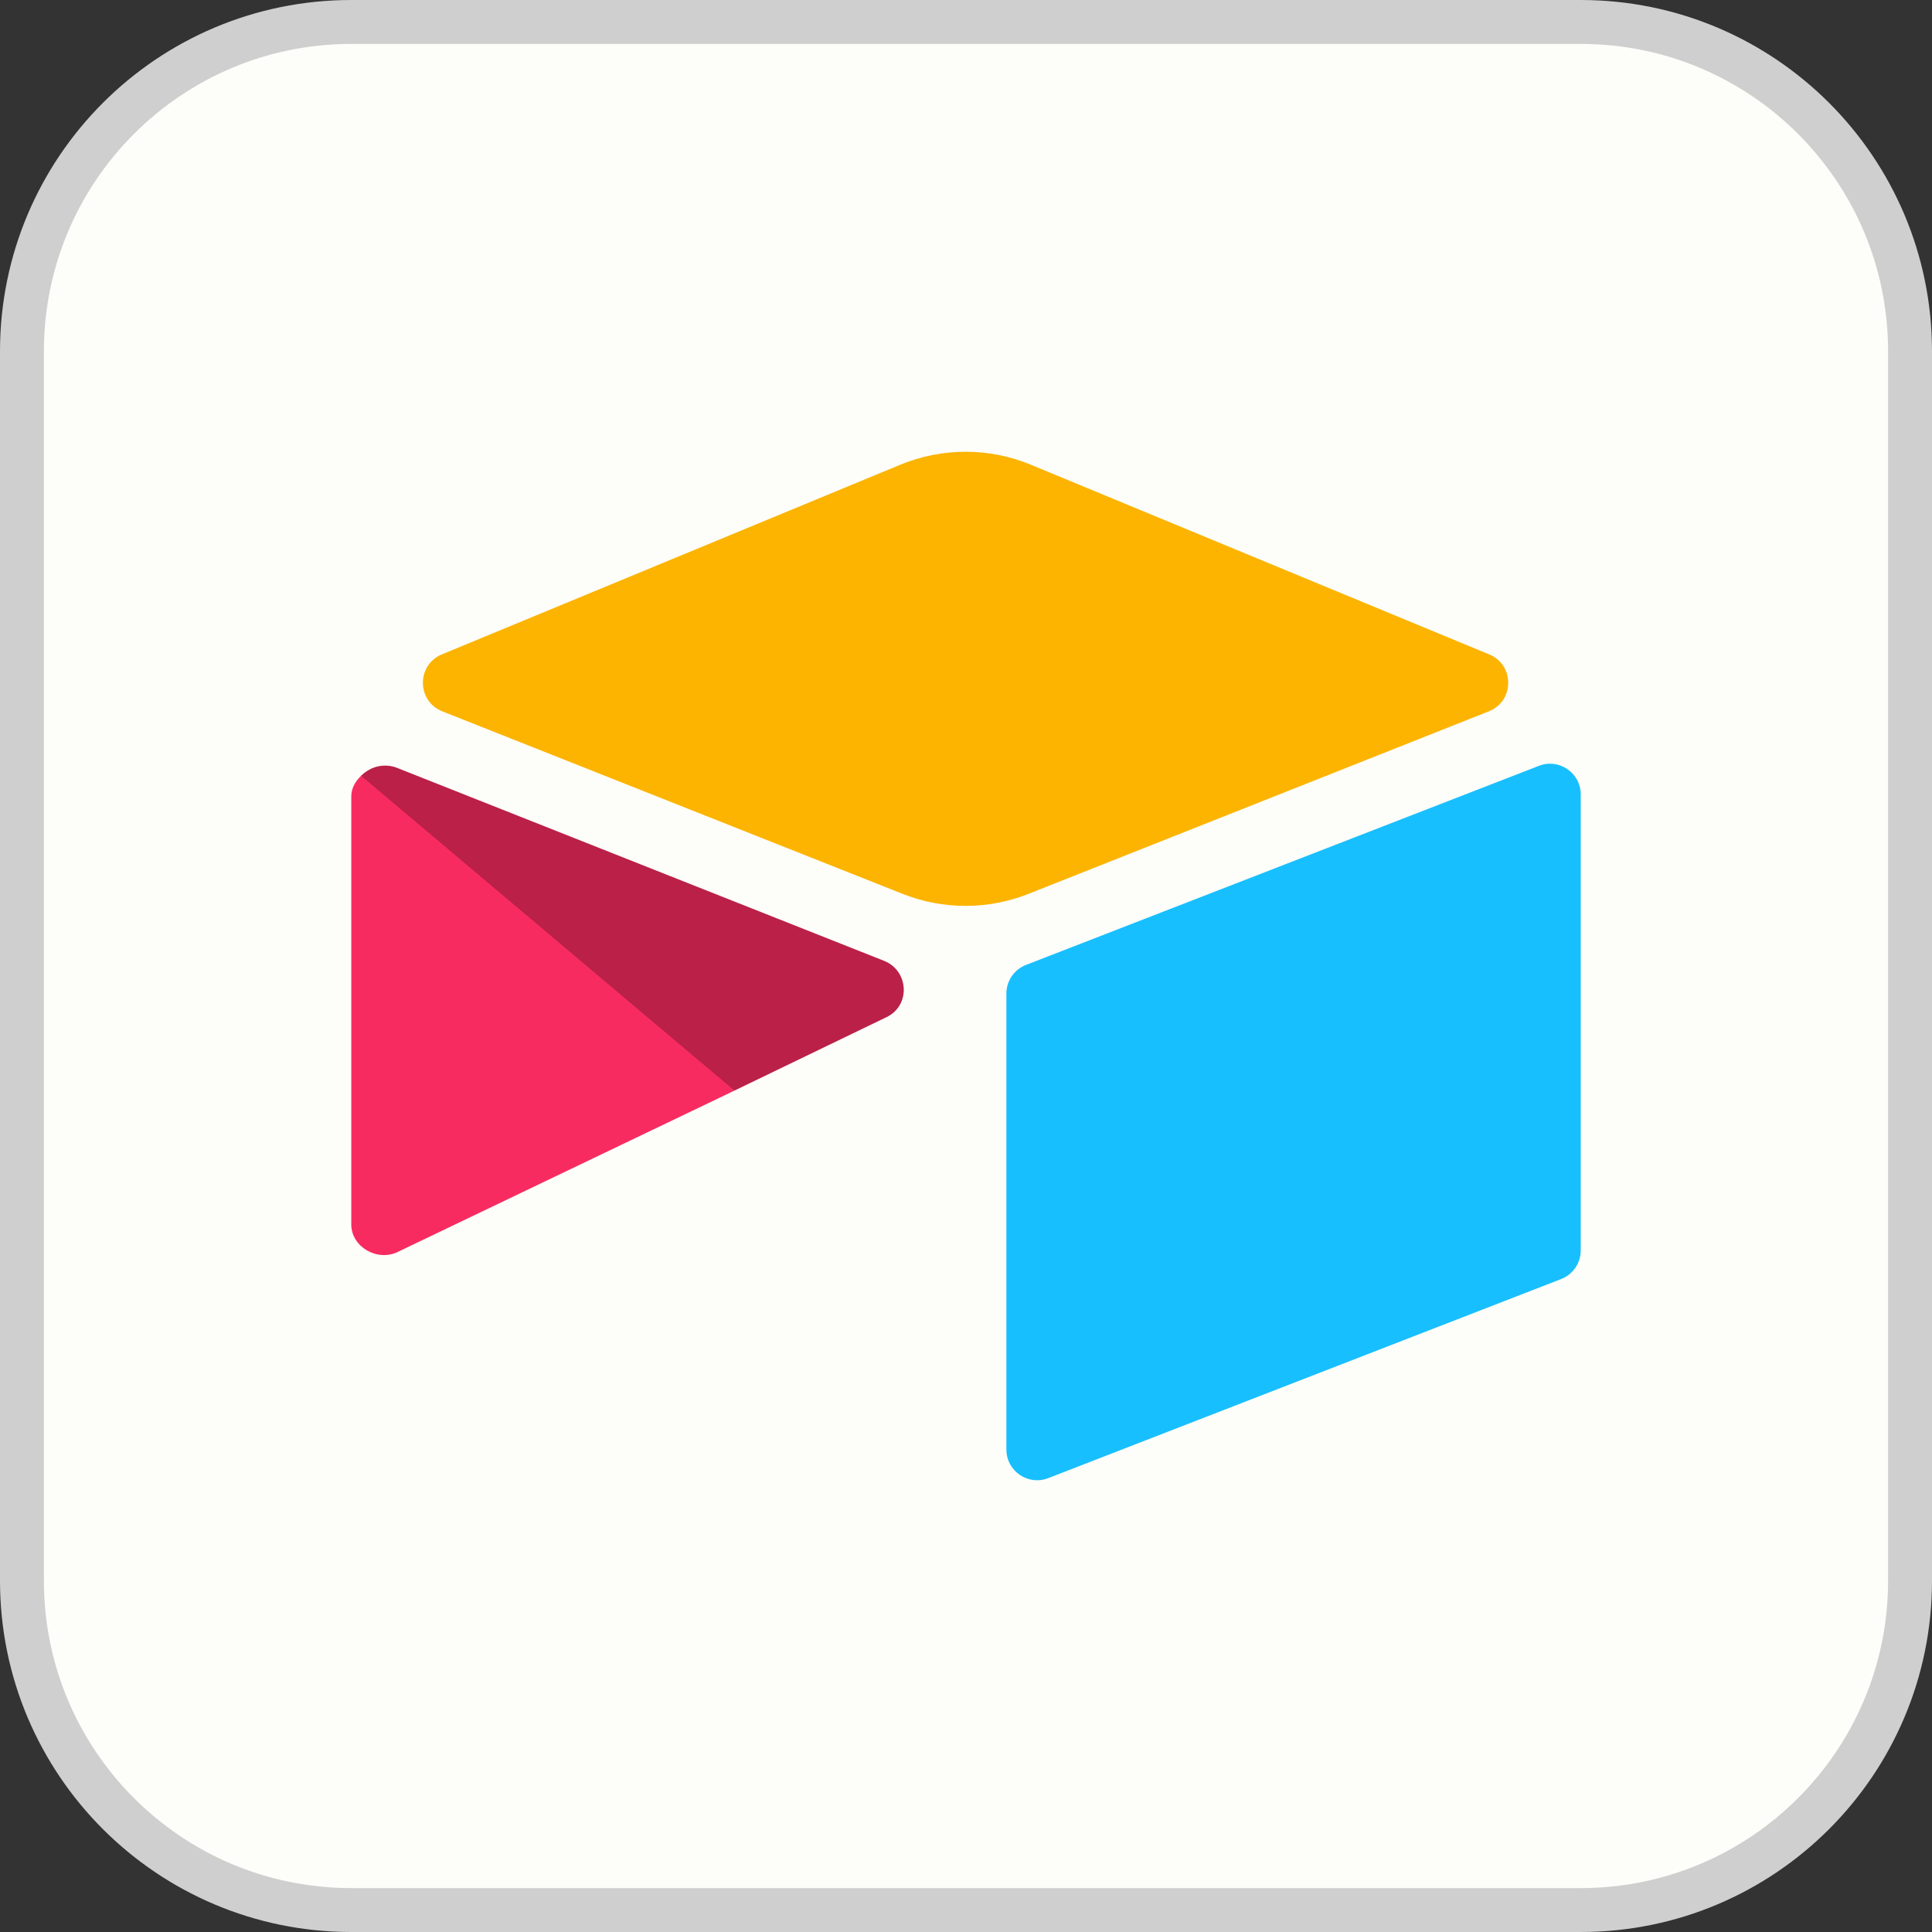 <svg width="44" height="44" viewBox="0 0 44 44" fill="none" xmlns="http://www.w3.org/2000/svg">
<rect x="0" y="0" width="44" height="44" fill="#333333" stroke="none"/>
<path d="M8 0.5H36C40.142 0.5 43.5 3.858 43.5 8V36C43.5 40.142 40.142 43.5 36 43.5H8C3.858 43.5 0.5 40.142 0.5 36V8C0.5 3.858 3.858 0.5 8 0.5Z" fill="#FDFDF9"/>
<path d="M8 0.5H36C40.142 0.5 43.5 3.858 43.5 8V36C43.5 40.142 40.142 43.5 36 43.5H8C3.858 43.5 0.5 40.142 0.5 36V8C0.5 3.858 3.858 0.5 8 0.5Z" stroke="#CFCFCF"/>
<path d="M20.503 10.584L10.064 14.903C9.483 15.144 9.489 15.969 10.073 16.2L20.556 20.357C21.477 20.722 22.503 20.722 23.424 20.357L33.907 16.2C34.491 15.969 34.497 15.144 33.916 14.904L23.477 10.584C22.525 10.19 21.455 10.19 20.503 10.584" fill="#FCB400"/>
<path d="M22.92 22.627V33.012C22.92 33.506 23.418 33.844 23.877 33.662L35.558 29.128C35.689 29.076 35.8 28.987 35.879 28.871C35.958 28.755 36 28.618 36 28.478V18.093C36 17.599 35.502 17.261 35.043 17.443L23.362 21.977C23.232 22.029 23.12 22.118 23.041 22.234C22.962 22.35 22.92 22.487 22.92 22.627Z" fill="#18BFFF"/>
<path d="M20.192 23.163L16.726 24.837L16.374 25.007L9.056 28.513C8.592 28.737 8 28.399 8 27.884V18.137C8 17.95 8.096 17.789 8.224 17.668C8.276 17.616 8.336 17.571 8.401 17.535C8.576 17.43 8.825 17.402 9.037 17.486L20.134 21.883C20.698 22.107 20.743 22.897 20.192 23.163Z" fill="#F82B60"/>
<path d="M20.193 23.163L16.726 24.837L8.224 17.668C8.276 17.616 8.336 17.571 8.401 17.535C8.576 17.43 8.825 17.402 9.037 17.486L20.134 21.883C20.698 22.107 20.743 22.897 20.193 23.163Z" fill="black" fill-opacity="0.25"/>
</svg>
